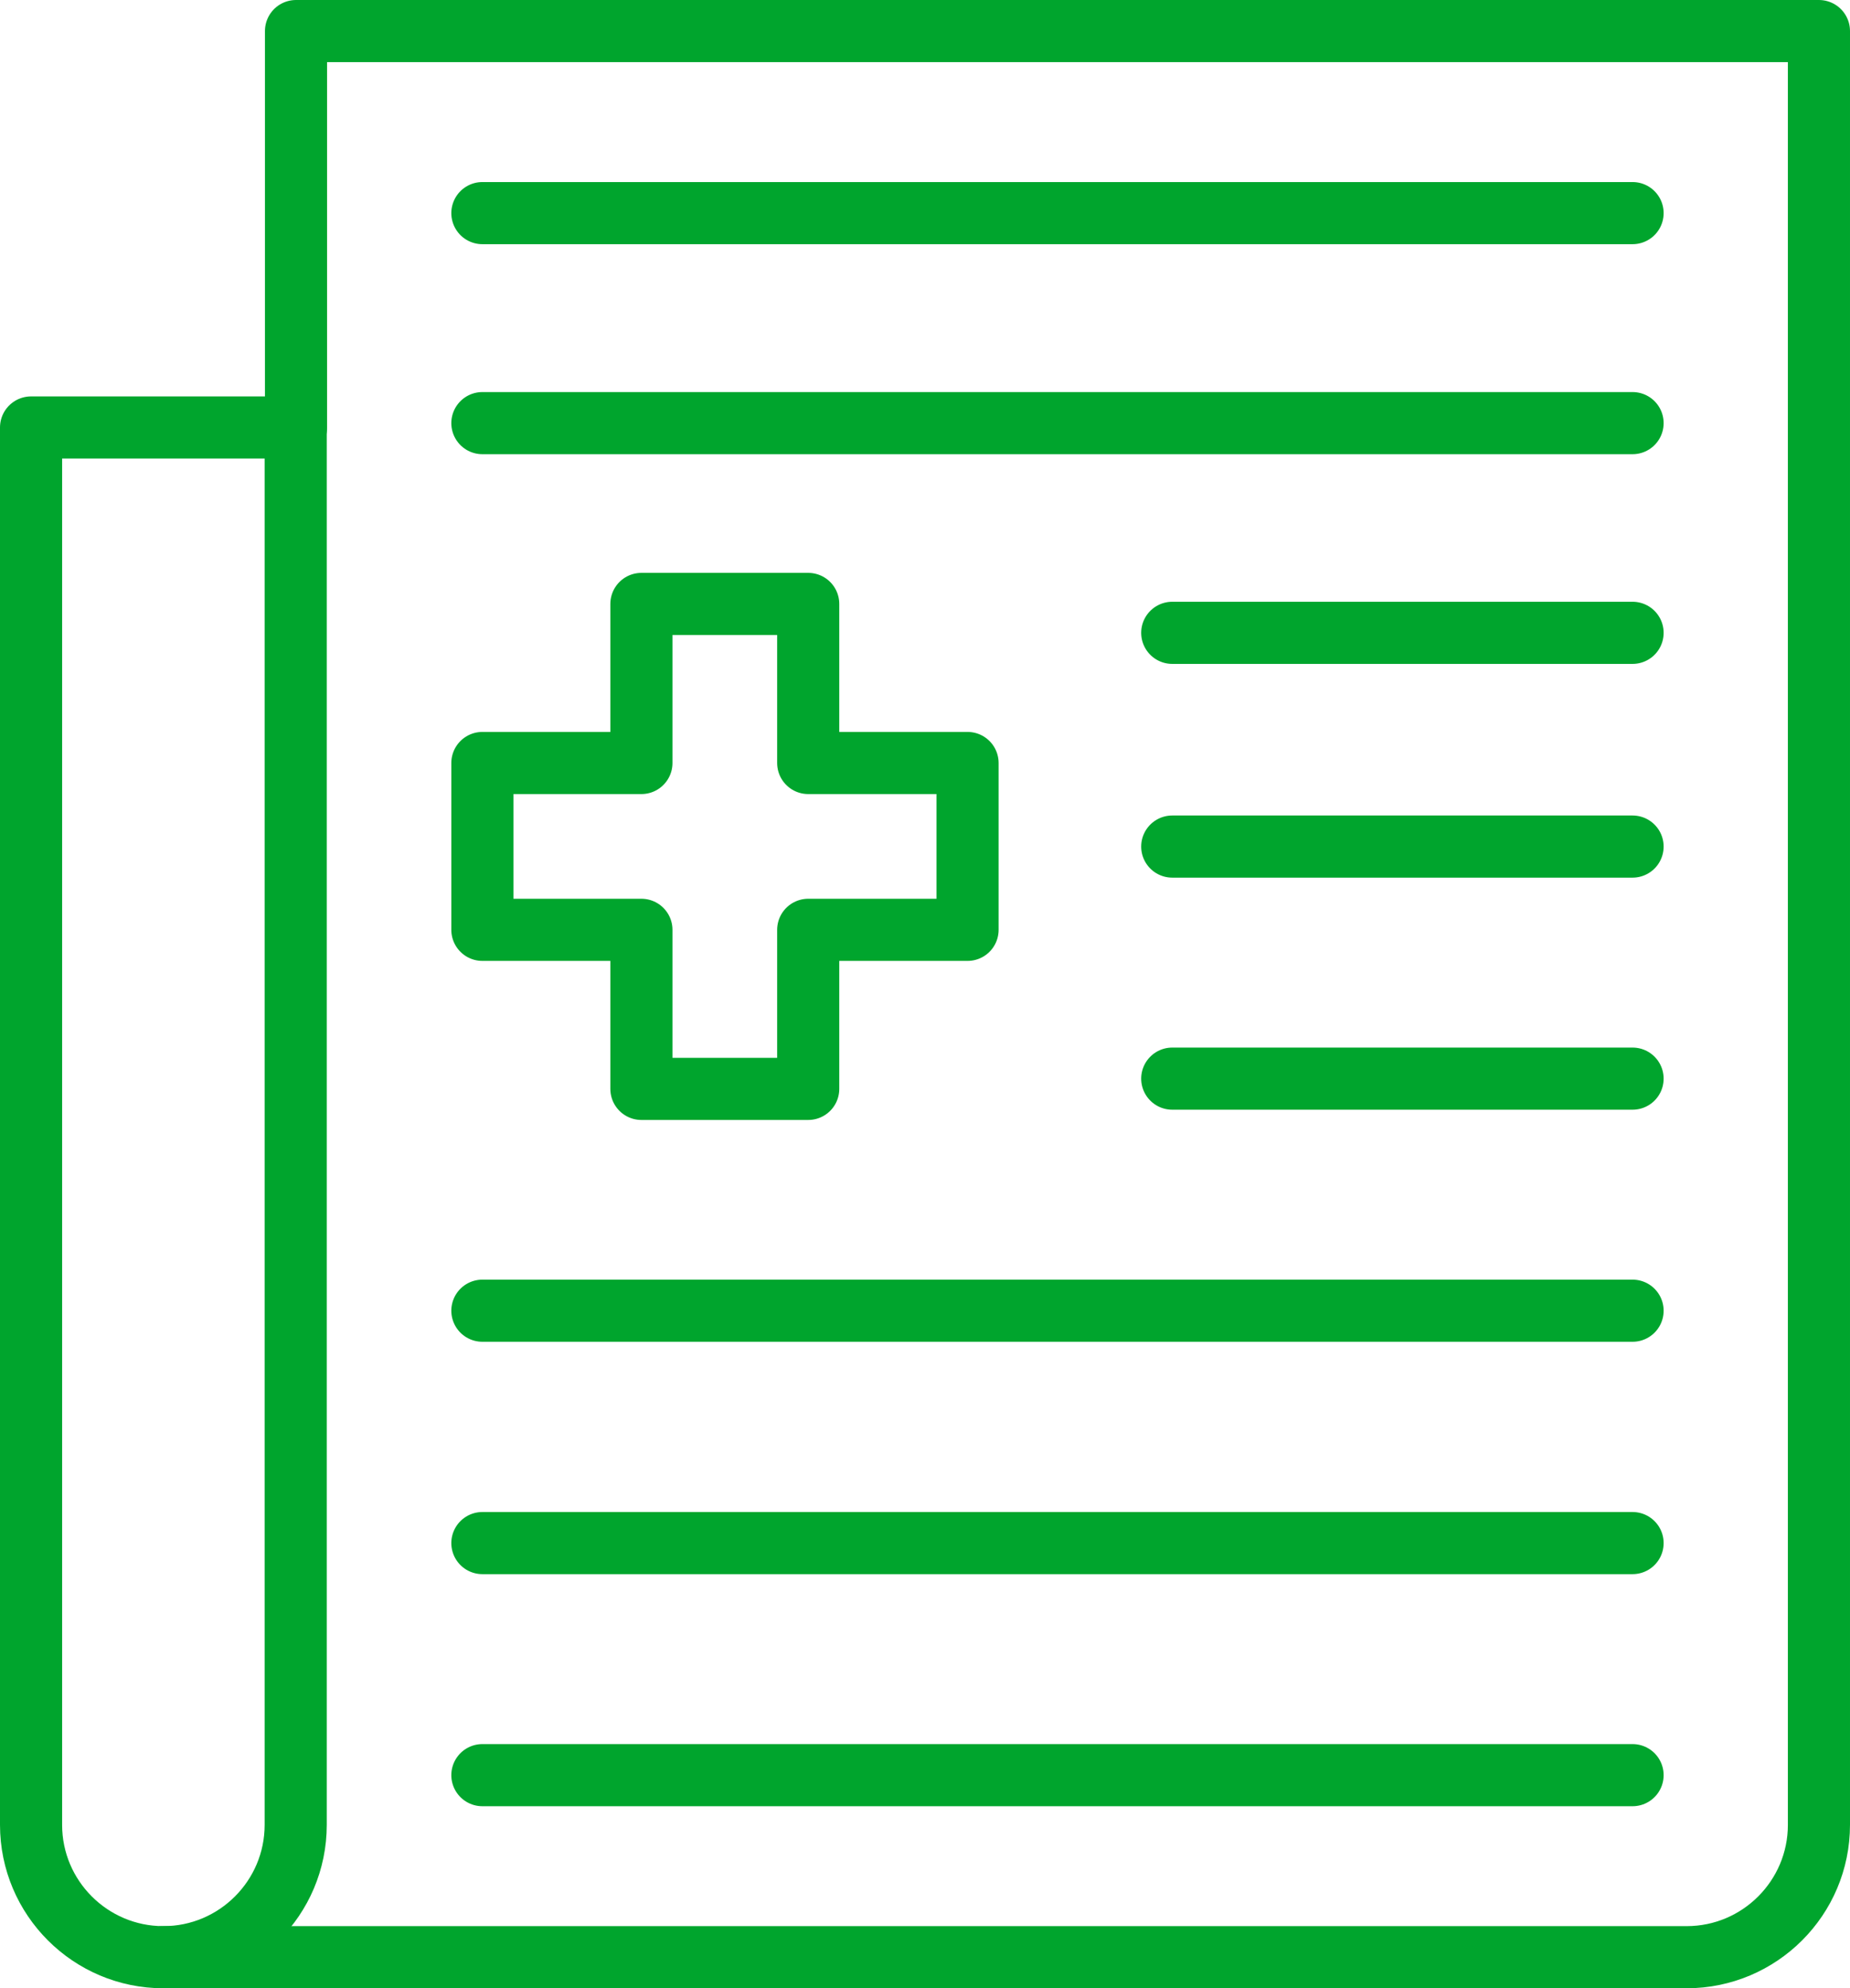 <?xml version="1.0" encoding="UTF-8"?>
<svg id="Layer_1" data-name="Layer 1" xmlns="http://www.w3.org/2000/svg" viewBox="0 0 59.56 64">
  <defs>
    <style>
      .cls-1 {
        fill: none;
        stroke: #00a52d;
        stroke-linecap: round;
        stroke-linejoin: round;
        stroke-width: 2px;
      }
    </style>
  </defs>
  <path class="cls-1" d="m9.53,13.76V1h49.03v57.74c0,2.35-1.91,4.26-4.26,4.26H5.26"/>
  <path class="cls-1" d="m1,13.76v44.98c0,2.35,1.91,4.26,4.26,4.26h0c2.35,0,4.26-1.91,4.26-4.26V13.76H1Z"/>
  <line class="cls-1" x1="52.56" y1="27.25" x2="37.74" y2="27.25"/>
  <line class="cls-1" x1="52.56" y1="34.72" x2="37.74" y2="34.72"/>
  <line class="cls-1" x1="52.56" y1="42.19" x2="15.53" y2="42.19"/>
  <line class="cls-1" x1="52.56" y1="13.62" x2="15.53" y2="13.62"/>
  <line class="cls-1" x1="52.56" y1="20.37" x2="37.74" y2="20.37"/>
  <line class="cls-1" x1="52.56" y1="49.67" x2="15.53" y2="49.67"/>
  <line class="cls-1" x1="52.56" y1="57.14" x2="15.53" y2="57.14"/>
  <line class="cls-1" x1="52.56" y1="6.86" x2="15.53" y2="6.86"/>
  <polygon class="cls-1" points="20.65 24.56 20.65 19.44 26.02 19.44 26.02 24.56 31.15 24.56 31.15 29.93 26.02 29.93 26.02 35.05 20.65 35.05 20.65 29.93 15.53 29.93 15.53 24.56 20.65 24.56"/>
</svg>
